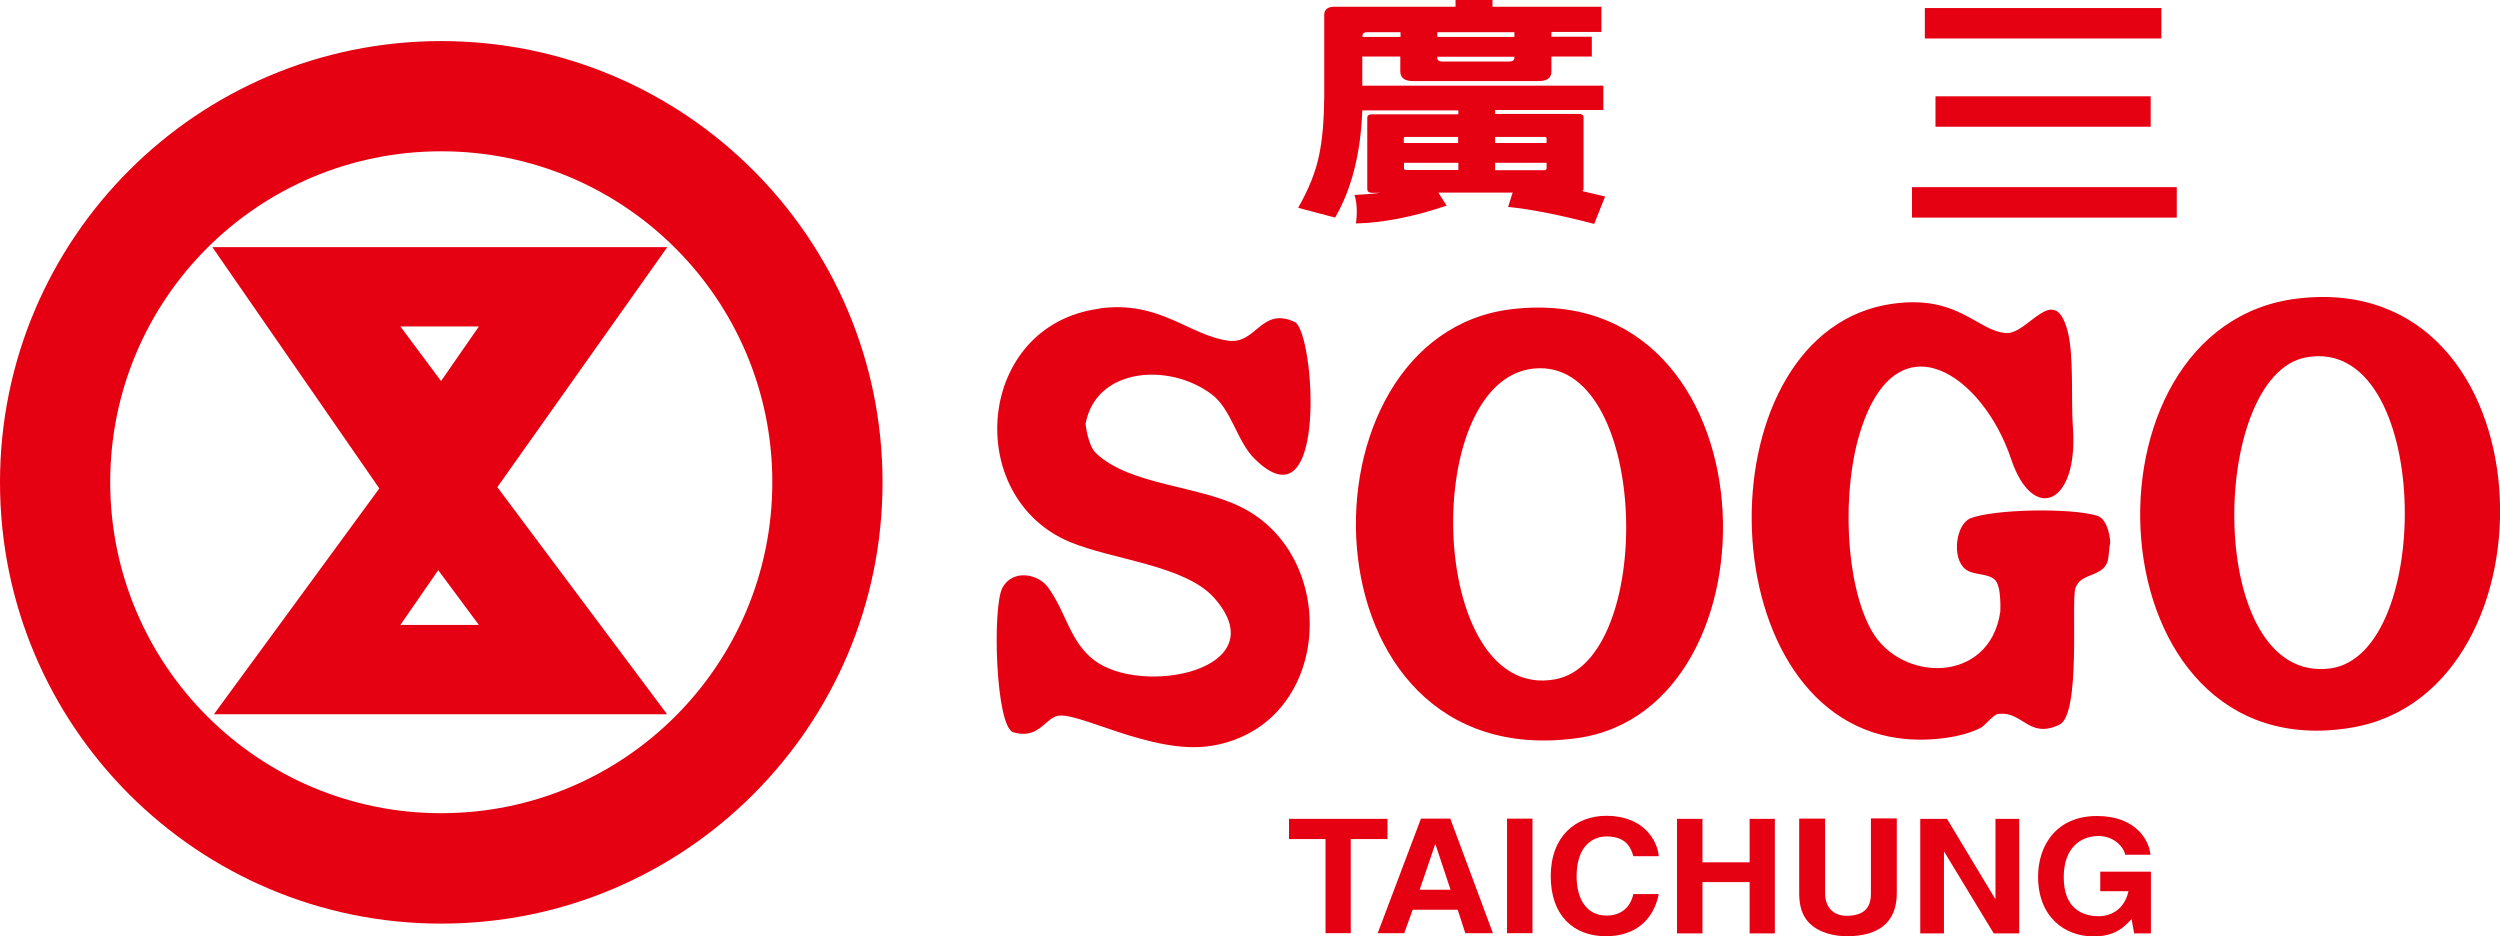 ﻿<?xml version="1.0" encoding="utf-8"?><svg id="_圖層_1" viewBox="0 0 115.01 43.07" xmlns="http://www.w3.org/2000/svg">
  <defs>
    <style>
      .cls-1 {
        fill: #e50012;
      }
    </style>
  </defs>
  <g>
    <path class="cls-1" d="M69.57,8.86h-3.4l.38.6c-1.53.52-2.93.79-4.17.82.07-.54.04-.98-.07-1.31.41-.02.81-.05,1.19-.1h-.38c-.15,0-.22-.06-.22-.18v-3.27c0-.11.07-.16.22-.16h3.97v-.18h-4.42c-.07,1.97-.49,3.62-1.25,4.93l-1.7-.45c.49-.86.82-1.68.97-2.45.15-.72.22-1.6.23-2.65V.66c.01-.23.17-.35.47-.35h5.57v-.31h1.7v.31h5.01v1.16h-2.3v.22h1.86v.91h-1.86v.69c0,.3-.2.44-.59.44h-5.78c-.38,0-.58-.15-.58-.44v-.69h-1.75v1.34h11.09v1.12h-4.98v.18h3.84c.16,0,.23.05.23.16v3.27c0,.05-.02.09-.06.12.33.08.68.16,1.05.25l-.5,1.26c-1.61-.42-2.93-.68-3.96-.78l.21-.67ZM71.15,7.49h-2.37v.34h2.3s.07-.04.07-.07v-.26ZM68.78,6.58h2.37v-.24s-.04-.04-.07-.04h-2.3v.28ZM67.08,7.49h-2.49v.26s.02.07.06.07h2.44v-.34ZM64.59,6.58h2.49v-.28h-2.44s-.06.02-.06.04v.24ZM64.43,1.7v-.22h-1.53c-.15,0-.22.06-.22.16v.06h1.75ZM69.67,1.7v-.22h-3.55v.22h3.55ZM69.67,2.65v-.04h-3.55v.04c0,.12.08.18.23.18h3.07c.17,0,.25-.06.25-.18Z" />
    <path class="cls-1" d="M88.55.37h10.88v1.4h-10.88V.37ZM89.04,4.43h9.9v1.4h-9.9v-1.4ZM87.96,8.61h12.18v1.4h-12.18v-1.4Z" />
    <path class="cls-1" d="M62.15,42.93h-1.17v-4.33h-1.68v-.93h4.53v.93h-1.69v4.33h0Z" />
    <path class="cls-1" d="M66.03,38.85h.01l.69,2.08h-1.42l.71-2.08ZM65,41.85h2.06l.35,1.08h1.27l-1.96-5.27h-1.35l-1.99,5.27h1.22l.39-1.08Z" />
    <path class="cls-1" d="M70.5,42.93h-1.17v-5.27h1.17v5.27Z" />
    <path class="cls-1" d="M75.14,39.39c-.09-.31-.27-.91-1.23-.91-.56,0-1.38.35-1.38,1.84,0,.94.39,1.8,1.38,1.8.64,0,1.09-.35,1.23-.99h1.17c-.23,1.14-1.03,1.94-2.43,1.94-1.48,0-2.54-.94-2.54-2.76s1.13-2.78,2.56-2.78c1.66,0,2.34,1.08,2.41,1.86h-1.16Z" />
    <path class="cls-1" d="M78.32,40.58v2.36h-1.17v-5.27h1.17v2h2.17v-2h1.16v5.27h-1.16v-2.36h-2.17Z" />
    <path class="cls-1" d="M87.26,41.09c0,1.38-.88,1.98-2.29,1.98-.52,0-1.27-.12-1.77-.64-.3-.33-.42-.75-.43-1.28v-3.49h1.19v3.42c0,.73.45,1.05.99,1.05.79,0,1.12-.36,1.12-1.01v-3.47h1.19v3.42h0Z" />
    <path class="cls-1" d="M91.8,37.67h1.09v5.27h-1.17l-2.28-3.76h-.01v3.76h-1.09v-5.27h1.23l2.21,3.67h.02v-3.67h0Z" />
    <path class="cls-1" d="M96.62,40.1h2.33v2.84h-.77l-.12-.66c-.3.32-.72.8-1.74.8-1.35,0-2.56-.91-2.56-2.75,0-1.44.85-2.8,2.72-2.79,1.71,0,2.38,1.05,2.45,1.78h-1.17c0-.21-.4-.86-1.22-.86s-1.6.54-1.6,1.89c0,1.43.83,1.8,1.63,1.8.26,0,1.11-.1,1.35-1.15h-1.3v-.89h0Z" />
    <path class="cls-1" d="M87.09,13.97c-8.78,1.2-8.65,18.78.25,19.99,1.41.19,2.98-.04,3.82-.5.14-.08.56-.59.74-.61,1.15-.18,1.41,1.17,2.84.49,1.01-.49.53-5.76.74-6.29.21-.57.8-.52,1.23-.86.37-.31.25-.63.37-1.24,0,0-.05-1.07-.62-1.23-1.27-.37-4.75-.29-5.8.12-.68.26-.89,1.82-.25,2.34.37.3,1.01.17,1.36.49.32.3.25,1.48.25,1.48-.49,3.32-4.57,3.26-5.92.86-1.21-2.14-1.4-6.45-.49-9.25,1.7-5.25,5.63-2.48,6.91,1.36,1,2.98,3.11,2.11,2.84-1.48-.09-1.17.06-3.31-.25-4.44-.62-2.26-1.81.21-2.84.12-1.33-.11-2.18-1.76-5.18-1.35Z" />
    <path class="cls-1" d="M50.57,14.2c-5.67.76-6.3,8.65-1.36,10.73,1.98.83,5.33,1.07,6.66,2.59,2.89,3.29-3.34,4.55-5.55,2.84-1.11-.86-1.27-2.19-2.1-3.33-.48-.66-1.64-.84-2.1,0-.48.88-.32,6.43.5,6.66,1.1.32,1.41-.54,1.97-.74.87-.32,4.39,1.81,7.15,1.36,5.53-.92,5.97-8.68,1.36-10.98-2.02-1.01-5.09-1-6.67-2.47-.39-.36-.49-1.36-.49-1.36.48-2.61,3.87-2.82,5.8-1.36.92.69,1.16,2.16,1.97,2.96,3.41,3.38,2.77-5.87,1.85-6.29-1.56-.72-1.75,1.06-3.08.86-1.81-.26-3.13-1.86-5.92-1.48Z" />
    <path class="cls-1" d="M105.73,13.73c-10.52,1.21-9.57,21.79,2.47,19.74,9.71-1.65,9.18-21.09-2.47-19.74ZM107.2,30.75c-5.78.76-5.6-13.49-1.11-14.31,5.77-1.06,5.93,13.67,1.11,14.31Z" />
    <path class="cls-1" d="M69.57,14.22c-10.19,1.18-9.86,21.48,2.96,19.74,9.65-1.31,9.16-21.14-2.96-19.74ZM71.55,31.25c-5.96,1.11-6.3-14.22-.74-14.31,5.09-.08,5.31,13.46.74,14.31Z" />
  </g>
  <g>
    <path class="cls-1" d="M20.3,1.89C9.09,1.89,0,10.97,0,22.19s9.09,20.3,20.3,20.3,20.3-9.09,20.3-20.3c0-11.21-9.09-20.3-20.3-20.3ZM20.3,37.41c-8.41,0-15.23-6.81-15.23-15.23s6.81-15.22,15.23-15.22,15.23,6.82,15.23,15.22c0,8.41-6.81,15.23-15.23,15.23Z" />
    <path class="cls-1" d="M30.68,11.37H9.77l7.68,11.1-7.61,10.39h20.85l-7.81-10.45,7.81-11.03ZM18.42,28.75l1.74-2.52,1.87,2.52h-3.61ZM20.29,17.53l-1.87-2.51h3.61l-1.74,2.51Z" />
  </g>
</svg>